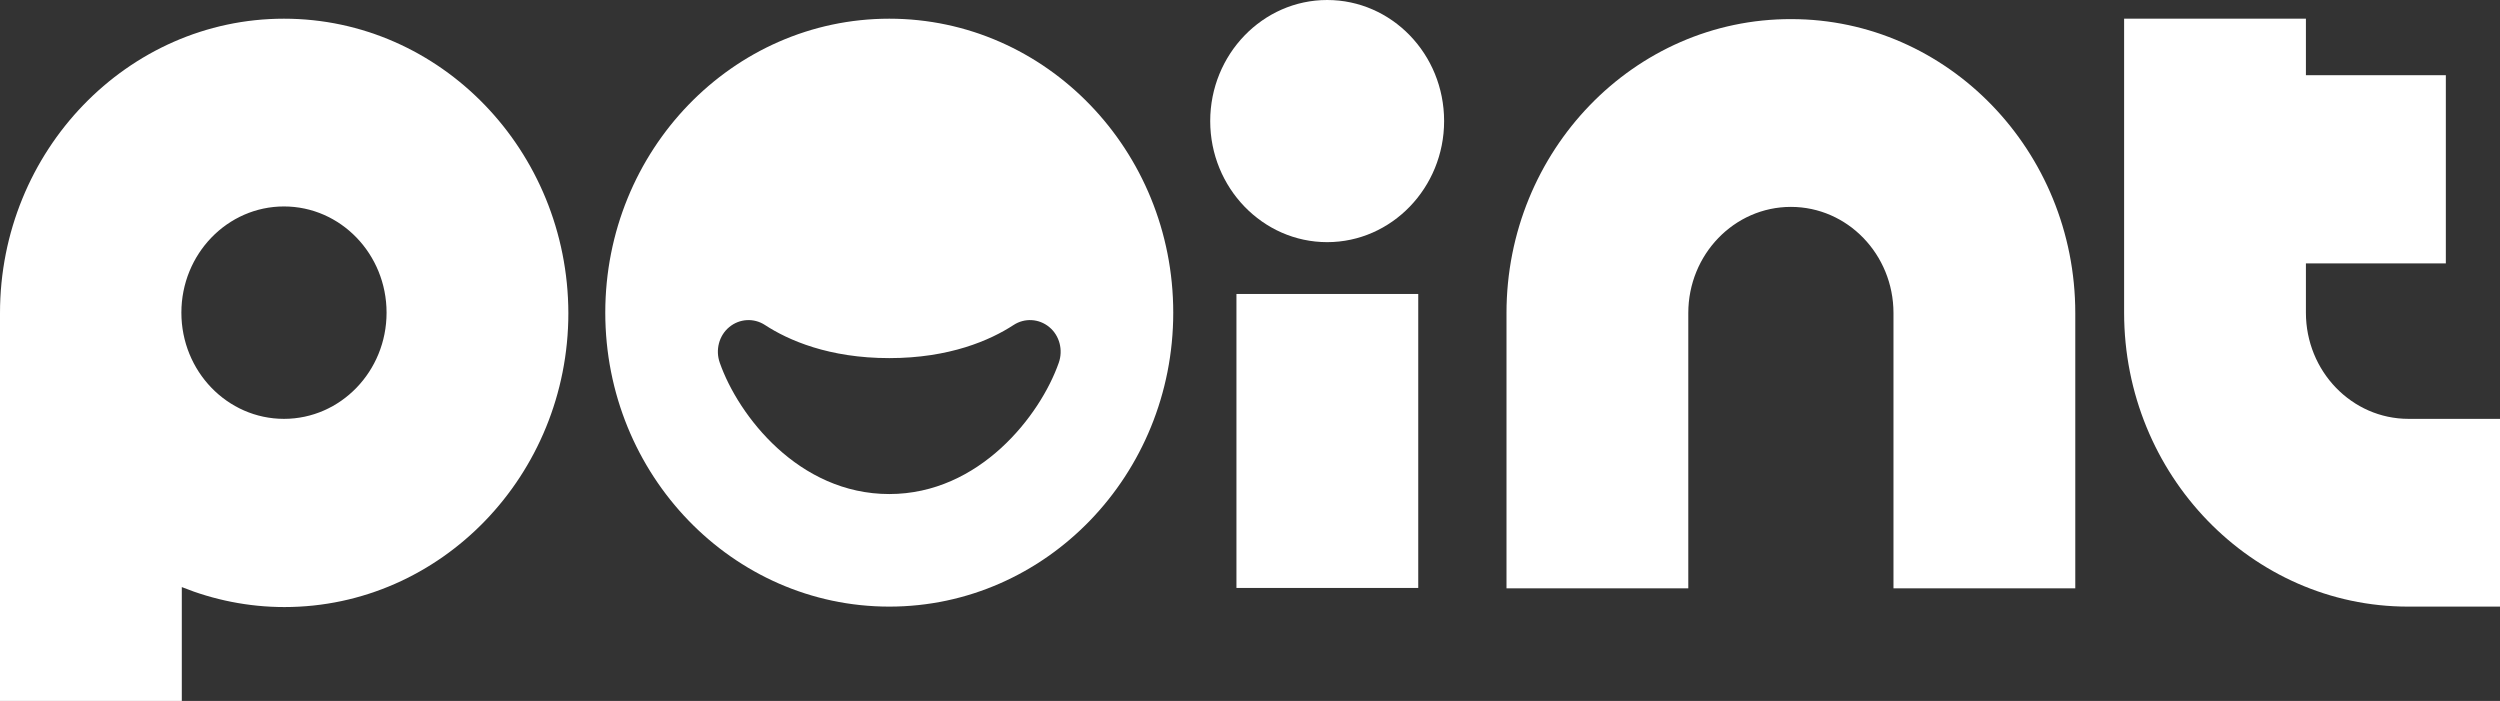 <svg width="107" height="30" viewBox="0 0 107 30" fill="none" xmlns="http://www.w3.org/2000/svg">
<rect x="0" y="0" width="107" height="30" fill="#333333" stroke="none"/>
<path d="M61.808 5.182C61.808 8.036 59.56 10.364 56.803 10.364C54.045 10.364 51.797 8.036 51.797 5.182C51.797 2.327 54.045 0 56.803 0C59.56 0 61.808 2.309 61.808 5.182Z" fill="white"/>
<path d="M12.154 0.8C5.462 0.8 0 6.454 0 13.4V30H7.781V25.127C9.133 25.672 10.626 25.982 12.172 25.982C18.881 25.982 24.326 20.327 24.326 13.4C24.309 6.454 18.864 0.8 12.154 0.8ZM12.154 17.927C9.73 17.927 7.763 15.891 7.763 13.382C7.763 10.873 9.73 8.836 12.154 8.836C14.578 8.836 16.545 10.873 16.545 13.382C16.545 15.891 14.578 17.927 12.154 17.927Z" fill="white"/>
<path d="M60.701 12.582H52.92V25.164H60.701V12.582Z" fill="white"/>
<path d="M64.478 13.4V25.182H72.259V13.4C72.259 10.891 74.227 8.855 76.65 8.855C79.074 8.855 81.041 10.891 81.041 13.4V25.182H88.822V13.4C88.822 6.455 83.36 0.818 76.668 0.818C69.941 0.8 64.478 6.455 64.478 13.4Z" fill="white"/>
<path d="M103.084 17.927C100.66 17.927 98.693 15.891 98.693 13.382V11.273H104.682V3.218H98.693V0.8H90.912V13.382C90.912 20.327 96.374 25.963 103.066 25.963H107.001V17.927H103.084Z" fill="white"/>
<path d="M45.315 15.527C44.524 17.782 41.925 21.145 38.061 21.145C34.179 21.145 31.597 17.782 30.807 15.527C30.613 14.982 30.771 14.363 31.211 14C31.65 13.636 32.264 13.6 32.739 13.909C33.74 14.563 35.479 15.327 38.061 15.327C40.642 15.327 42.381 14.563 43.383 13.909C43.857 13.6 44.471 13.636 44.91 14C45.35 14.363 45.508 14.982 45.315 15.527ZM38.061 0.8C31.351 0.8 25.906 6.436 25.906 13.382C25.906 20.327 31.351 25.963 38.061 25.963C44.77 25.963 50.215 20.327 50.215 13.382C50.215 6.436 44.77 0.8 38.061 0.8Z" fill="white"/>
</svg>
